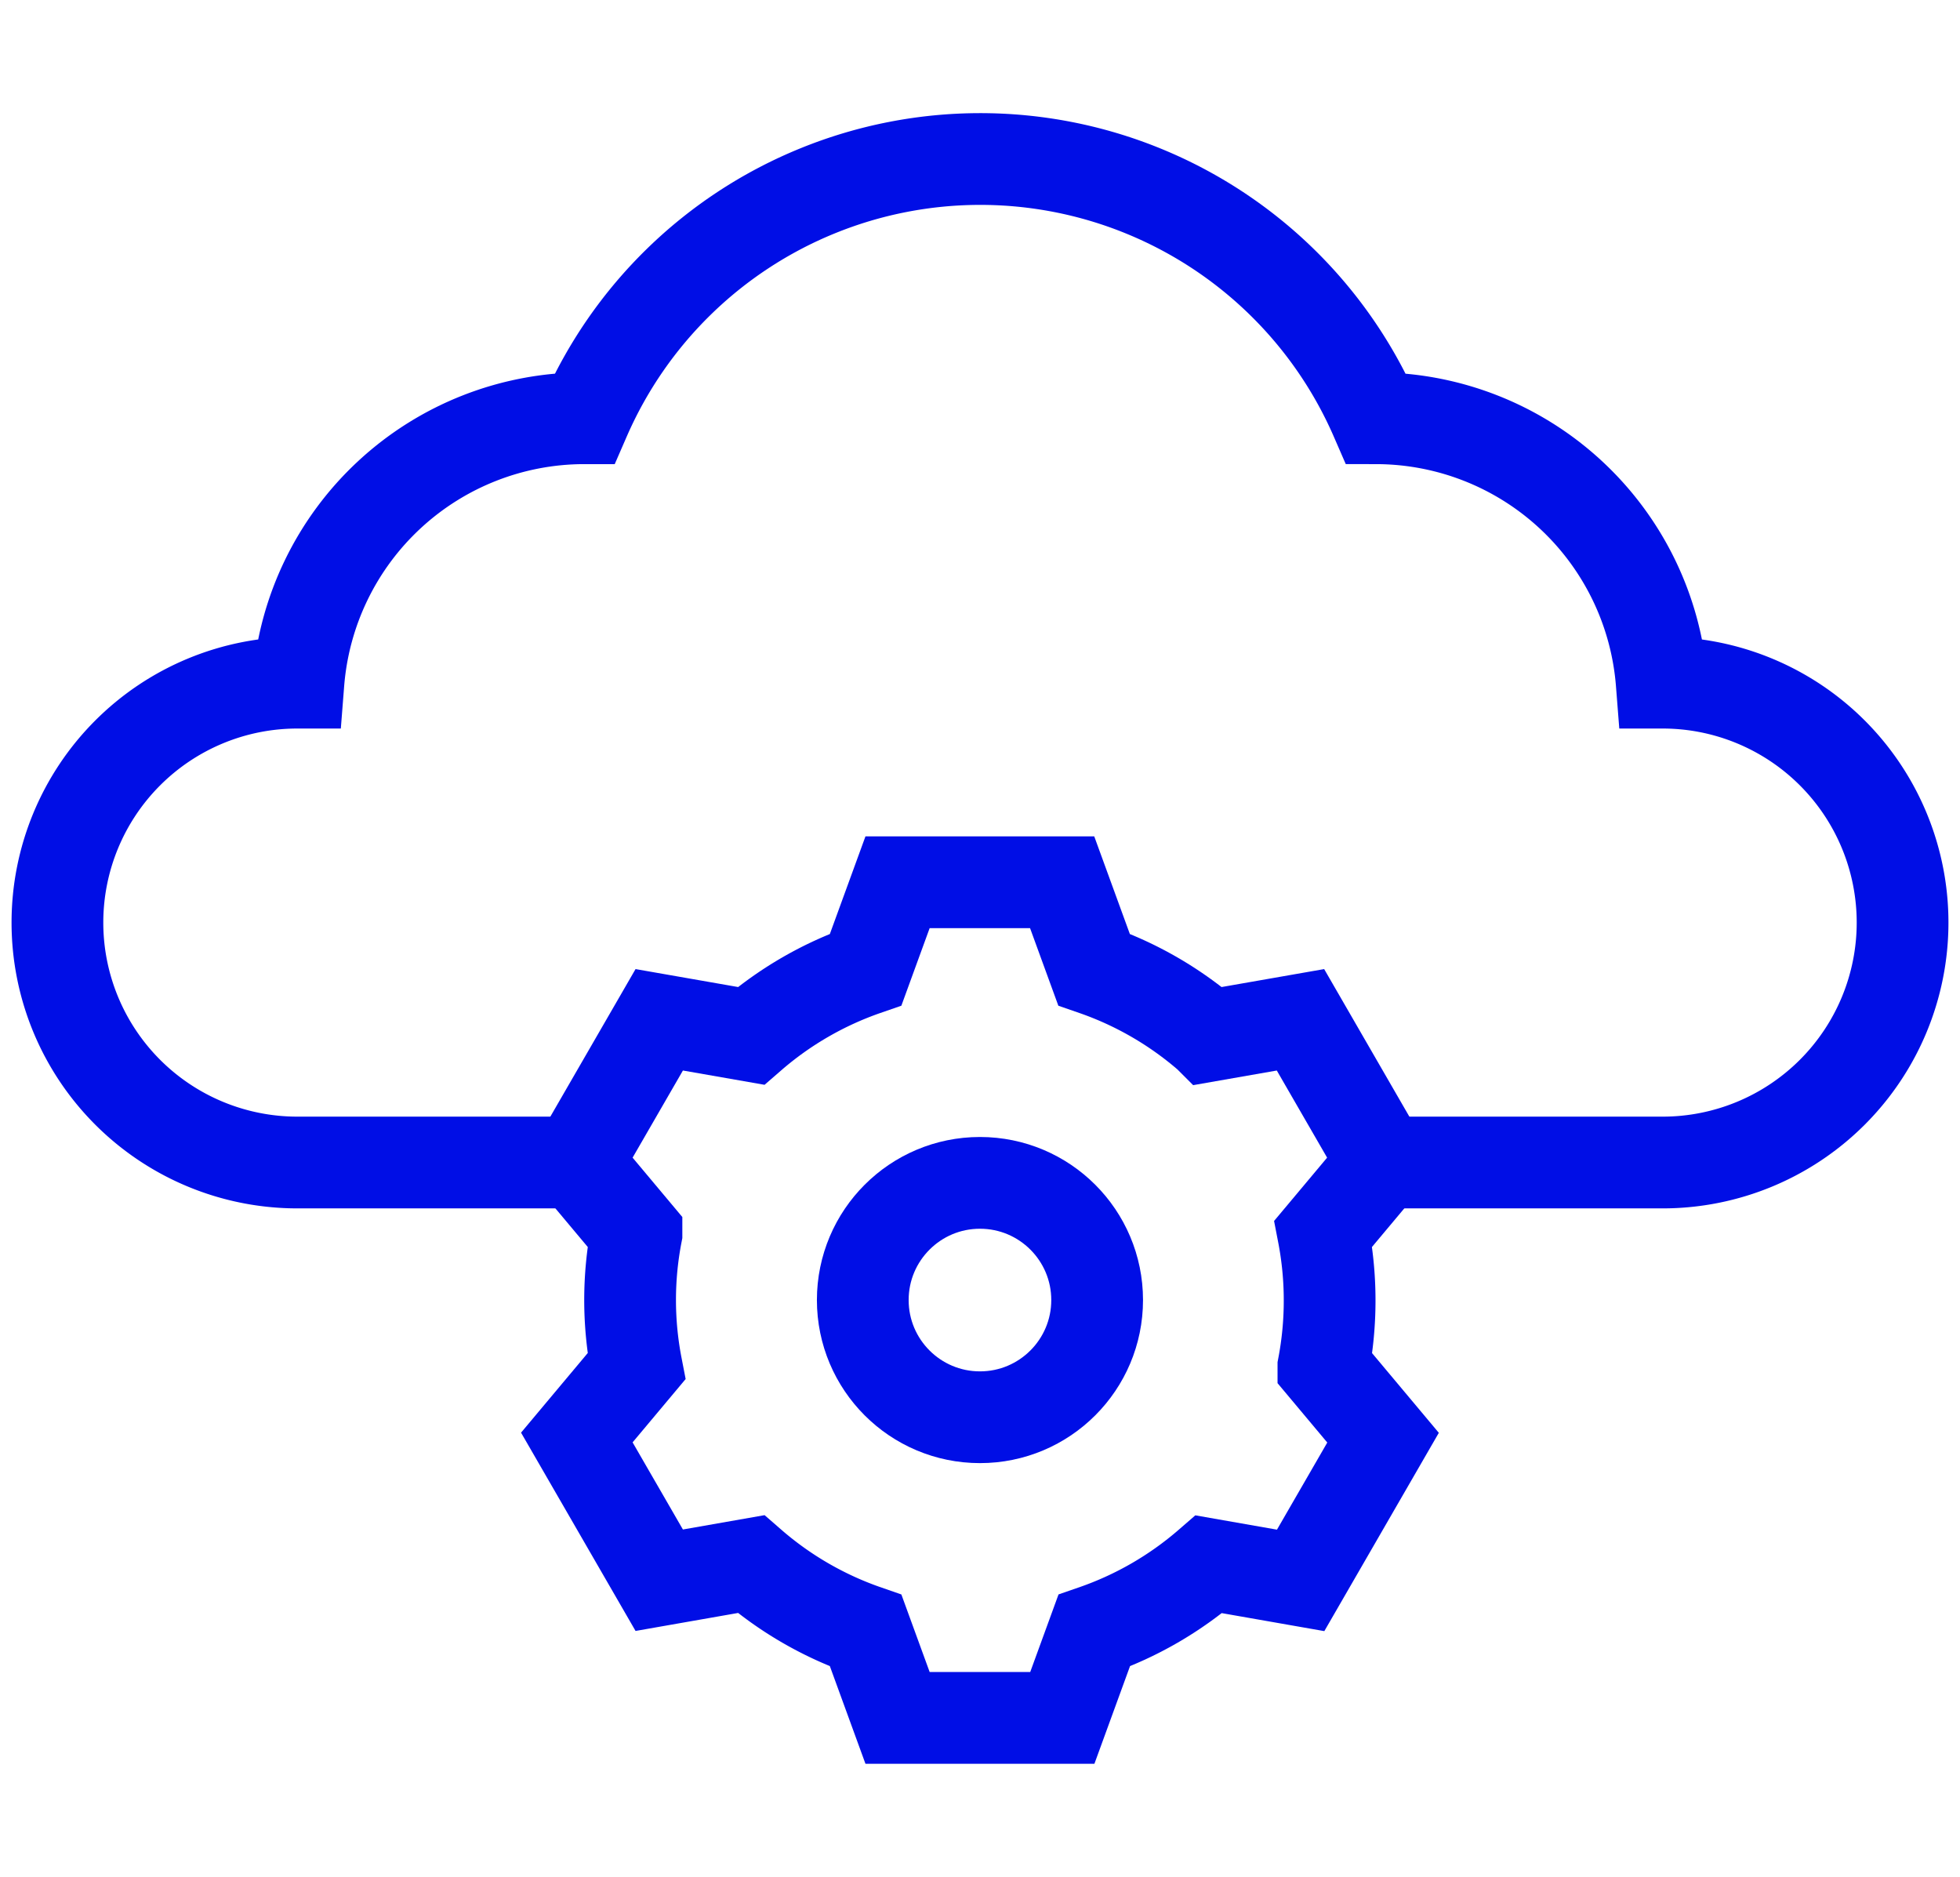 <svg xmlns="http://www.w3.org/2000/svg" width="47" height="45"><defs><clipPath id="a"><path fill="#f1f1ff" d="M251 1236h47v45h-47z" data-name="Rectangle 3703"/></clipPath></defs><g clip-path="url(#a)" data-name="Mask Group 182" transform="translate(-251 -1236)"><g fill="none" stroke="#000ee6" stroke-width="2.2" data-name="cloud (2)" transform="translate(251 1235)"><path d="M33.162 28.875h6.708a5.753 5.753 0 0 0 5.753-5.753 5.753 5.753 0 0 0-5.753-5.753h-.023a6.877 6.877 0 0 0-6.855-6.34 10.346 10.346 0 0 0-18.972 0h-.009a6.878 6.878 0 0 0-6.855 6.34H7.13a5.753 5.753 0 0 0-5.753 5.753 5.753 5.753 0 0 0 5.753 5.753h6.706" data-name="Path 13720"/><circle cx="2.81" cy="2.81" r="2.81" data-name="Ellipse 169" transform="translate(20.689 29.363)"/><path d="M31.884 32.172a8.419 8.419 0 0 0-.153-1.59l1.43-1.707-1.976-3.422-2.2.385a8.373 8.373 0 0 0-2.752-1.591l-.763-2.092h-3.947l-.763 2.092a8.372 8.372 0 0 0-2.752 1.591l-2.2-.385-1.976 3.422 1.43 1.707a8.364 8.364 0 0 0 0 3.18l-1.43 1.707 1.976 3.422 2.2-.386A8.373 8.373 0 0 0 20.76 40.1l.763 2.092h3.951l.763-2.092a8.373 8.373 0 0 0 2.752-1.591l2.2.386 1.976-3.422-1.43-1.707a8.434 8.434 0 0 0 .149-1.594Z" data-name="Path 13721"/></g></g></svg>
